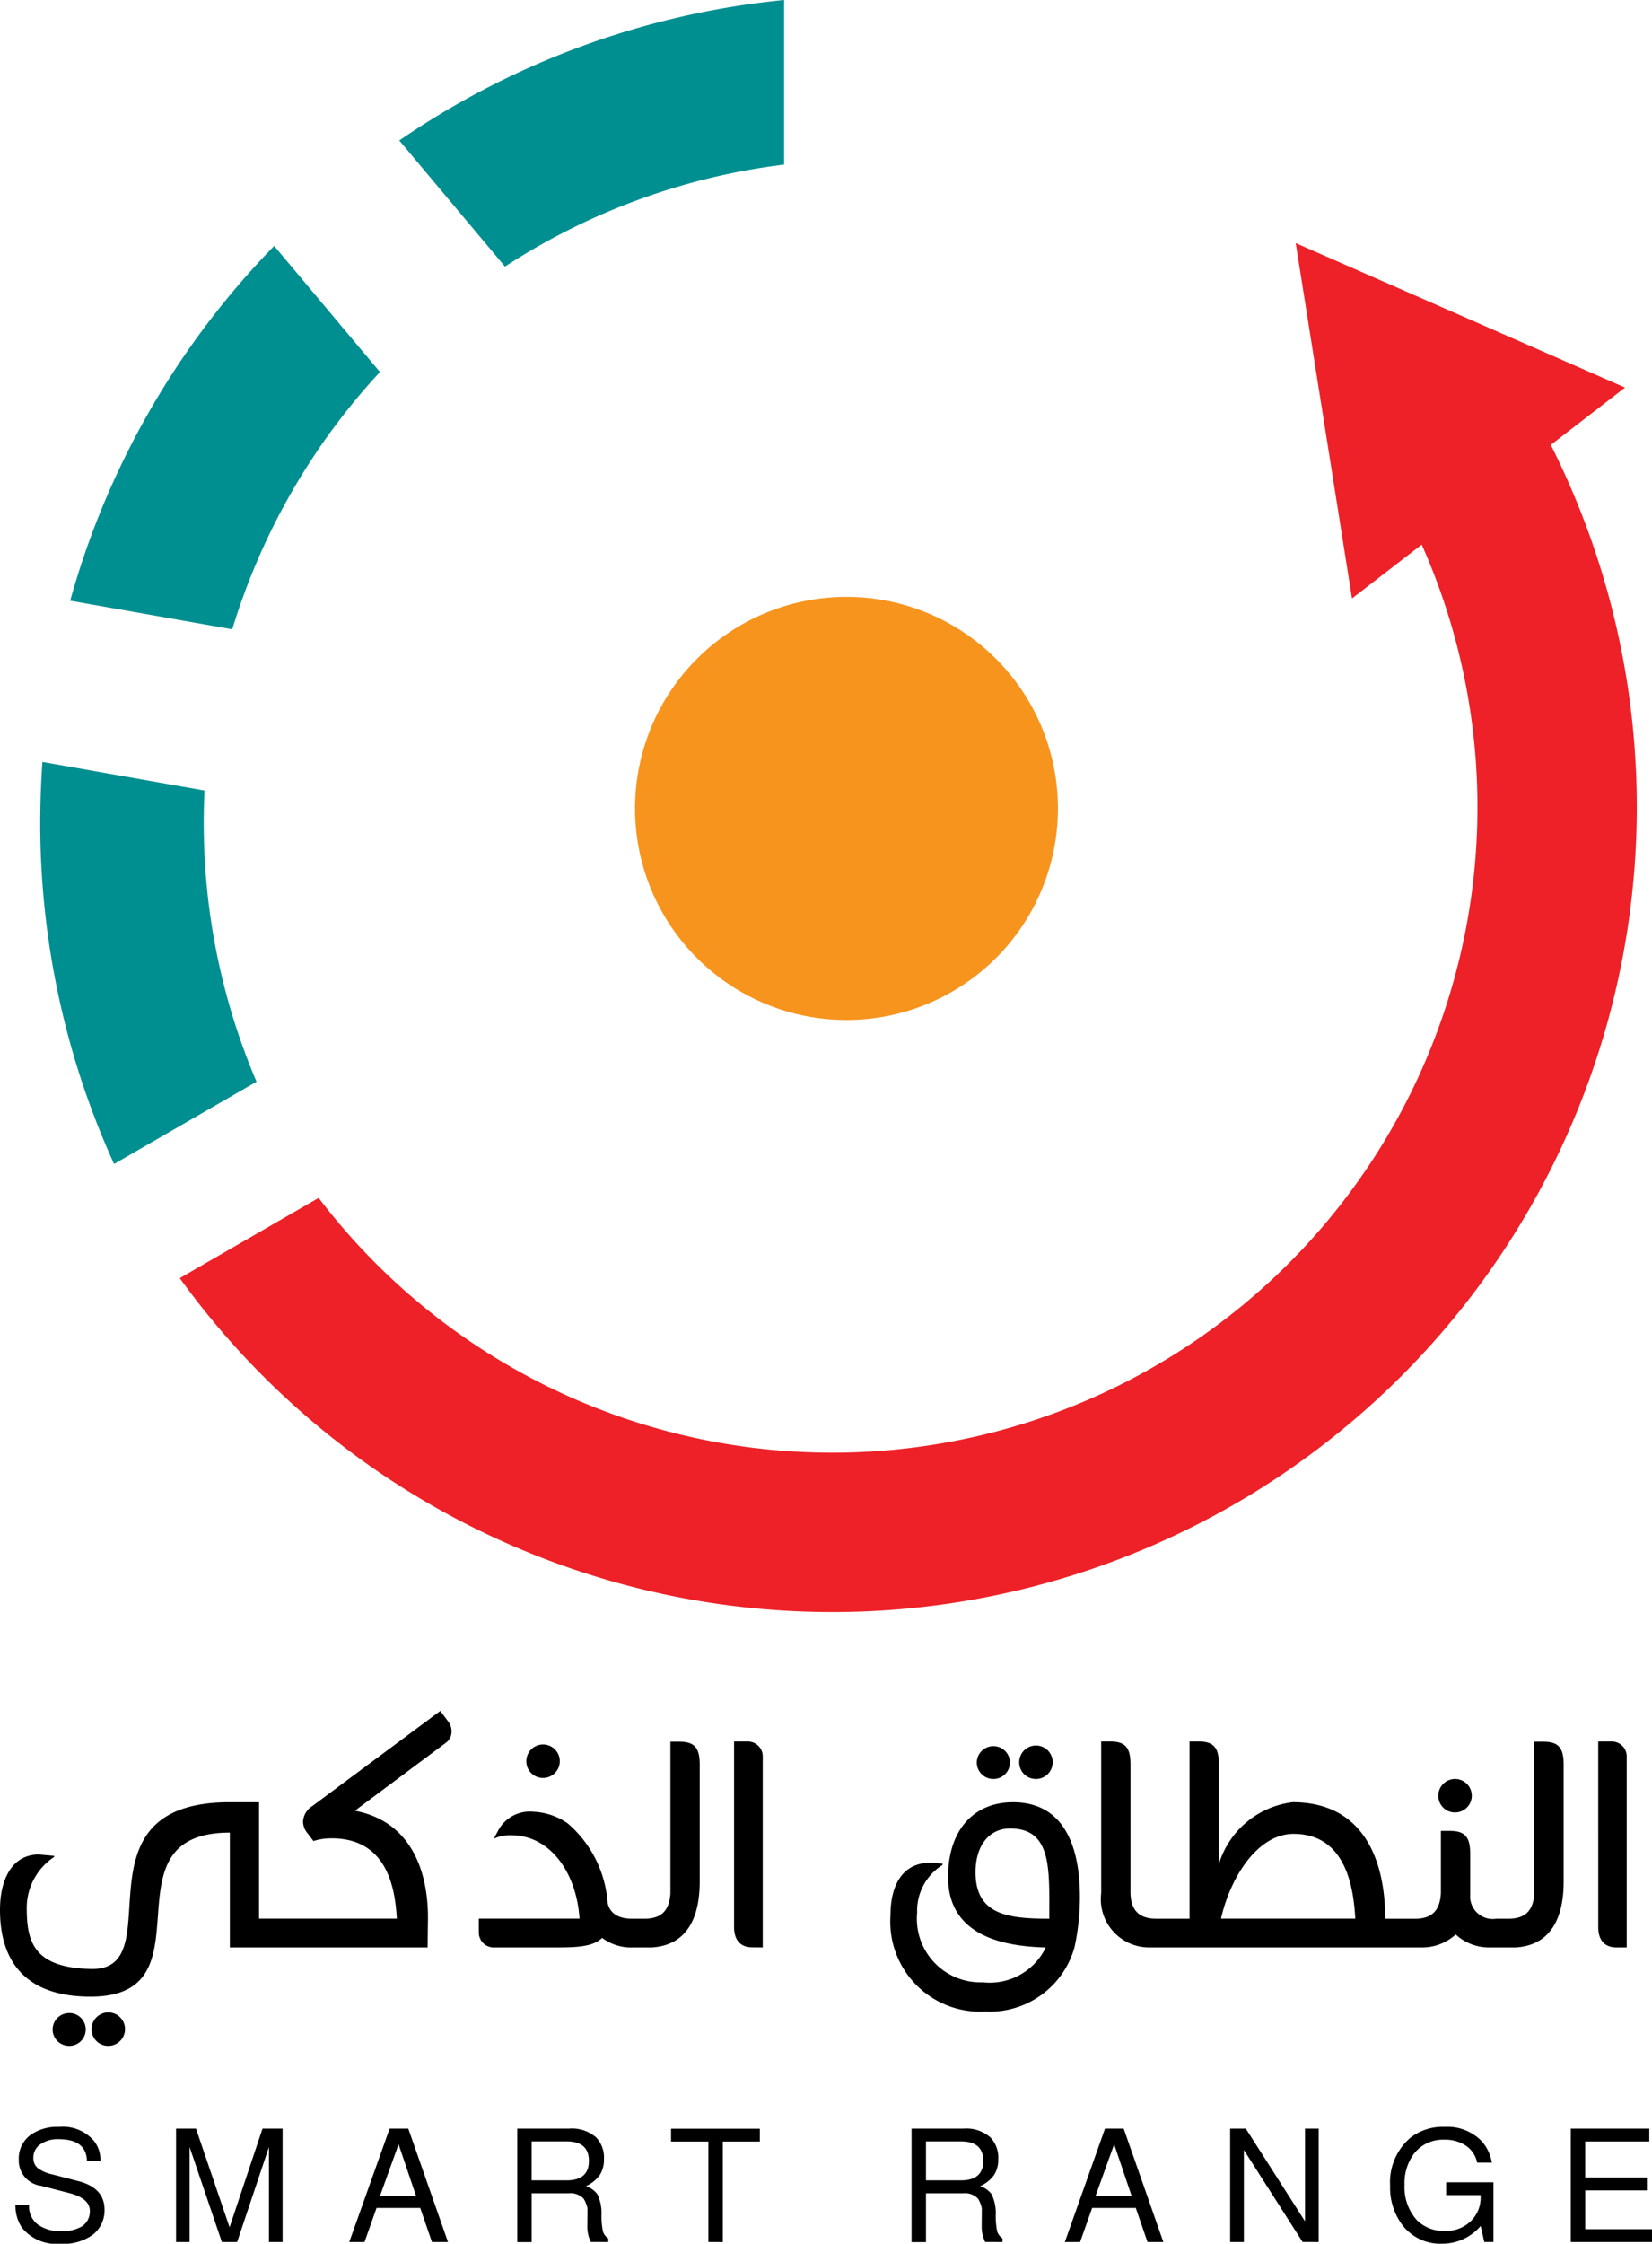 <?xml version="1.0" encoding="UTF-8"?>
<svg xmlns="http://www.w3.org/2000/svg" width="54.12" height="73.465" viewBox="0 0 54.12 73.465">
  <g id="Logo" transform="translate(-2035 -56.239)">
    <path id="Union_101" data-name="Union 101" d="M45.955,16.849a2.038,2.038,0,0,1-.415-1.306,1.917,1.917,0,0,1,.669-1.571,1.715,1.715,0,0,1,1.115-.353,1.559,1.559,0,0,1,1.234.487,1.431,1.431,0,0,1,.316.684h-.482a.881.881,0,0,0-.363-.552,1.218,1.218,0,0,0-.715-.2,1.2,1.2,0,0,0-.99.456,1.612,1.612,0,0,0-.311,1.021,1.607,1.607,0,0,0,.394,1.146,1.227,1.227,0,0,0,.938.363,1.141,1.141,0,0,0,.871-.352,1.069,1.069,0,0,0,.29-.757v-.062h-1.13v-.42h1.55v1.954h-.3l-.119-.524a1.653,1.653,0,0,1-1.265.581A1.56,1.56,0,0,1,45.955,16.849ZM.724,16.926a1.284,1.284,0,0,1-.218-.752H.952v.01a.751.751,0,0,0,.277.625A1.216,1.216,0,0,0,2,17.03a1.228,1.228,0,0,0,.679-.151.581.581,0,0,0,.264-.508q0-.414-.679-.586l-.923-.238a.834.834,0,0,1-.726-.855.953.953,0,0,1,.4-.819,1.519,1.519,0,0,1,.918-.254,1.341,1.341,0,0,1,1.156.472.986.986,0,0,1,.2.6v.057H2.849q-.015-.726-.928-.726a.989.989,0,0,0-.6.168.525.525,0,0,0-.228.443.418.418,0,0,0,.137.329,1.186,1.186,0,0,0,.474.21l.881.228q.84.223.84.933a1.012,1.012,0,0,1-.409.835,1.677,1.677,0,0,1-1.042.28A1.46,1.46,0,0,1,.724,16.926Zm41.95.461L40.75,14.376v3.012H40.3V13.676h.513l1.939,3.033V13.676H43.2v3.712Zm-10.4,0a1.151,1.151,0,0,1-.114-.5l.005-.581a.553.553,0,0,0-.046-.176.693.693,0,0,0-.088-.171.6.6,0,0,0-.477-.166H30.335v1.6h-.472V13.676h1.705a1.2,1.2,0,0,1,.881.29.954.954,0,0,1,.254.705.929.929,0,0,1-.137.524,1.121,1.121,0,0,1-.454.363.8.8,0,0,1,.373.264,1.442,1.442,0,0,1,.135.7,2.479,2.479,0,0,0,.049.521.418.418,0,0,0,.174.226v.119Zm-1.939-2.017h1.146q.731,0,.731-.638t-.731-.638H30.335Zm-7.128,2.017V14.1H21.984v-.42h2.908v.42H23.679v3.292Zm-3.852,0a1.151,1.151,0,0,1-.114-.5l.005-.581a.549.549,0,0,0-.047-.176.686.686,0,0,0-.088-.171.6.6,0,0,0-.477-.166H17.417v1.6h-.472V13.676h1.706a1.2,1.2,0,0,1,.881.29.953.953,0,0,1,.254.705.929.929,0,0,1-.137.524,1.121,1.121,0,0,1-.453.363.8.8,0,0,1,.373.264,1.443,1.443,0,0,1,.135.7,2.43,2.43,0,0,0,.049.521.417.417,0,0,0,.174.226v.119Zm-1.939-2.017h1.146q.731,0,.731-.638t-.731-.638H17.417ZM8.811,17.388v-3.11l-1.042,3.11h-.5l-1.058-3.11v3.11H5.768V13.676h.653l1.1,3.23L8.6,13.676h.658v3.712Zm42.649,0V13.676h2.571v.42h-2.1v1.182h2.022v.42H51.932v1.27H54.12v.42Zm-13.867,0-.384-1.115H35.779l-.394,1.115h-.5L36.2,13.676h.612l1.3,3.712Zm-1.7-1.514h1.177l-.57-1.685ZM14.151,17.388l-.384-1.115H12.336l-.394,1.115h-.5l1.322-3.712h.612l1.3,3.712Zm-1.7-1.514h1.177l-.57-1.685ZM3,10.429a.548.548,0,1,1,.56.537A.542.542,0,0,1,3,10.429Zm-1.276,0a.54.54,0,0,1,.548-.537.537.537,0,1,1,0,1.074A.54.54,0,0,1,1.723,10.429ZM29.172,6.691c0-.985.392-1.723,1.32-1.723L30.884,5l-.011.045a1.77,1.77,0,0,0-.828,1.566A2.083,2.083,0,0,0,32.2,8.885a2.035,2.035,0,0,0,2.059-1.141c-1.365-.034-3.2-.369-3.2-2.305,0-1.522.828-2.45,2.126-2.45,1.813,0,2.193,1.7,2.193,3.088A7.647,7.647,0,0,1,35.2,7.743a2.884,2.884,0,0,1-2.92,2.1A2.949,2.949,0,0,1,29.172,6.691Zm2.786-1.41c0,1.388,1.052,1.522,2.417,1.522,0-1.634.09-2.954-1.287-2.954C32.405,3.849,31.958,4.409,31.958,5.282ZM0,6.512C0,5.539.38,4.7,1.276,4.7l.5.045v.034a2,2,0,0,0-.9,1.645c0,1.085.179,2,2.148,2.025,2.618,0-.738-5.46,4.5-5.46h.962V6.8H13c-.056-1-.313-2.629-2.137-2.629a1.977,1.977,0,0,0-.6.09l-.011-.023-.179-.235a.6.6,0,0,1-.145-.38.642.642,0,0,1,.313-.515L14.424,0l.269.358a.525.525,0,0,1,.1.313.456.456,0,0,1-.168.358l-3,2.238c1.947.369,2.406,2.148,2.395,3.536l-.011.94H7.53V3.984c-4.263,0-.492,5.371-4.565,5.371C.794,9.355,0,8.157,0,6.512ZM20.8,7.743h-.056a1.578,1.578,0,0,1-1.018-.313c-.268.257-.694.313-1.421.313h-2.16a.49.49,0,0,1-.459-.492V6.8h3.3c-.1-1.511-.962-2.73-2.238-2.73a1.262,1.262,0,0,0-.571.112l.157-.291A1.174,1.174,0,0,1,17.478,3.3a2.135,2.135,0,0,1,1.119.381,3.776,3.776,0,0,1,1.309,2.607c.089.38.4.515.806.515h.4c.526,0,.817-.235.851-.839V1.007h.3c.5,0,.66.213.66.75V5.584c0,1.063-.336,2.081-1.567,2.159H20.8Zm32.159,0c-.358,0-.6-.2-.6-.671V1H52.8a.49.49,0,0,1,.492.459V7.743Zm-3.905,0h-.28a1.6,1.6,0,0,1-1.085-.425,1.622,1.622,0,0,1-1.085.425H37.642a1.583,1.583,0,0,1-1.567-1.779V1h.3c.5,0,.66.213.66.75V5.919c0,.627.3.884.85.884h1.086V1h.3c.5,0,.66.213.66.75V5.013a2.887,2.887,0,0,1,2.417-2.025c2.283,0,3.032,1.835,3.032,3.816h.974c.526,0,.817-.235.85-.839V3.928h.3c.5,0,.66.213.66.75V6.02a.738.738,0,0,0,.851.783h.4c.526,0,.817-.235.851-.839V1.007h.3c.5,0,.66.213.66.75V5.584c0,1.063-.336,2.081-1.567,2.159ZM40,6.8h4.4c-.056-1-.3-2.775-2.025-2.775C41.212,4.028,40.316,5.416,40,6.8Zm-15.352.94c-.358,0-.6-.2-.6-.671V1h.448a.49.49,0,0,1,.492.459V7.743ZM47.12,2.786a.548.548,0,1,1,.56.537A.543.543,0,0,1,47.12,2.786ZM33.39,1.69a.548.548,0,1,1,.56.537A.543.543,0,0,1,33.39,1.69ZM32,1.69a.54.54,0,0,1,.548-.537.537.537,0,0,1,0,1.074A.54.54,0,0,1,32,1.69ZM17.243,1.656a.548.548,0,1,1,.56.537A.543.543,0,0,1,17.243,1.656Z" transform="translate(2035 112.259)"></path>
    <g id="Group_38" data-name="Group 38" transform="translate(2036.318 56.239)">
      <path id="Path_1127" data-name="Path 1127" d="M90.09,67.667l2.431-1.877L81.733,61.06l1.844,11.635,2.284-1.763A21.138,21.138,0,0,1,49.724,92.322l-4.55,2.627A26.359,26.359,0,0,0,90.09,67.667" transform="translate(-40.603 -53.1)" fill="#ed2127"></path>
      <path id="Path_1128" data-name="Path 1128" d="M15.49,192.292l-5.309-.936q-.07.976-.072,1.97a26.949,26.949,0,0,0,2.419,11.195l4.667-2.694a21.622,21.622,0,0,1-1.729-8.5c0-.347.009-.691.025-1.034" transform="translate(-10.109 -166.409)" fill="#008f91"></path>
      <path id="Path_1129" data-name="Path 1129" d="M17.655,73.381l5.307.936A21.663,21.663,0,0,1,27.8,65.893l-3.465-4.129a27.015,27.015,0,0,0-6.683,11.617" transform="translate(-16.671 -53.712)" fill="#008f91"></path>
      <path id="Path_1130" data-name="Path 1130" d="M100.338,4.6,103.8,8.728a21.563,21.563,0,0,1,9.145-3.339V0a26.892,26.892,0,0,0-12.608,4.6" transform="translate(-88.575 0)" fill="#008f91"></path>
      <path id="Path_1131" data-name="Path 1131" d="M173.441,156.837a6.927,6.927,0,1,1-6.927-6.927,6.927,6.927,0,0,1,6.927,6.927" transform="translate(-140.101 -130.367)" fill="#f7941e"></path>
    </g>
  </g>
</svg>
